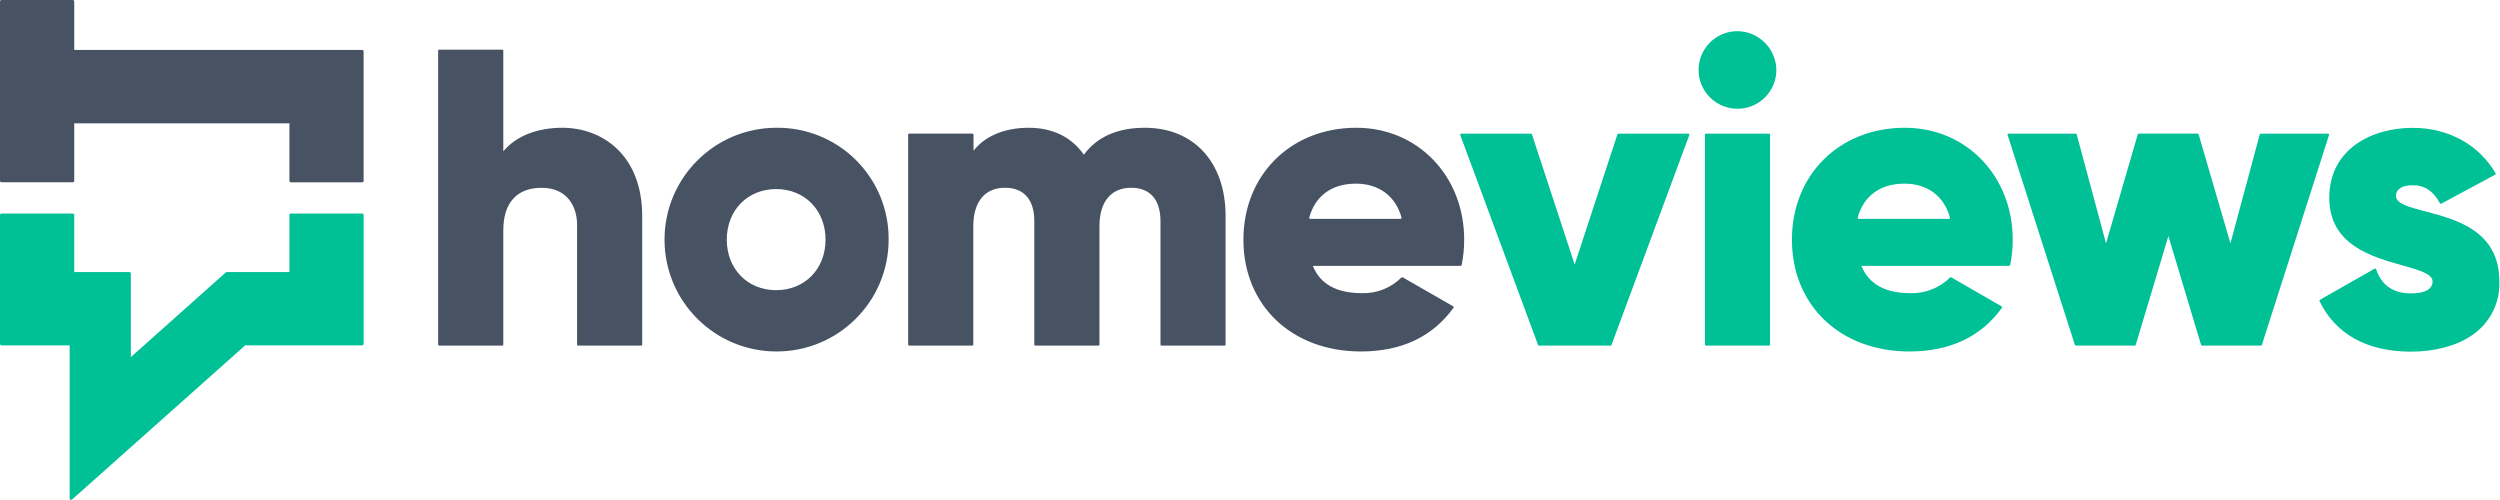 <svg width="115" height="23" viewBox="0 0 115 23" fill="none" xmlns="http://www.w3.org/2000/svg">
<g clip-path="url(#clip0_291_12294)">
<path d="M62.391 5.877C59.382 5.877 57.197 8.04 57.197 11.023C57.197 14.051 59.421 16.168 62.604 16.168C64.466 16.168 65.897 15.492 66.86 14.159C66.864 14.153 66.867 14.147 66.868 14.141C66.869 14.134 66.869 14.127 66.868 14.121C66.866 14.115 66.863 14.109 66.859 14.103C66.855 14.098 66.85 14.094 66.845 14.09L64.523 12.757C64.513 12.752 64.503 12.751 64.492 12.753C64.482 12.754 64.472 12.759 64.465 12.767C64.226 13.004 63.942 13.19 63.629 13.314C63.315 13.438 62.98 13.496 62.643 13.486C61.481 13.486 60.724 13.063 60.389 12.229H67.188C67.199 12.229 67.21 12.225 67.219 12.218C67.228 12.211 67.233 12.201 67.235 12.19C67.315 11.805 67.354 11.413 67.352 11.021C67.352 8.099 65.218 5.877 62.391 5.877ZM64.461 10.048C64.456 10.054 64.45 10.059 64.443 10.062C64.436 10.065 64.429 10.067 64.421 10.067H60.263C60.255 10.067 60.248 10.065 60.242 10.062C60.236 10.058 60.23 10.054 60.226 10.048C60.222 10.042 60.221 10.035 60.221 10.027C60.221 10.02 60.222 10.013 60.226 10.007C60.503 9.001 61.266 8.448 62.373 8.448C63.432 8.448 64.195 9.017 64.47 10.007C64.472 10.014 64.472 10.021 64.47 10.028C64.468 10.036 64.465 10.042 64.461 10.048ZM52.662 5.877C51.406 5.877 50.463 6.294 49.858 7.116C49.292 6.306 48.417 5.877 47.32 5.877C46.222 5.877 45.305 6.253 44.782 6.937V6.194C44.781 6.182 44.776 6.17 44.767 6.161C44.758 6.152 44.745 6.147 44.733 6.147H41.822C41.815 6.147 41.809 6.149 41.803 6.151C41.798 6.153 41.793 6.157 41.788 6.161C41.784 6.166 41.781 6.171 41.778 6.177C41.776 6.182 41.775 6.188 41.775 6.194V15.851C41.775 15.876 41.796 15.897 41.822 15.897H44.723C44.736 15.897 44.748 15.892 44.757 15.884C44.766 15.875 44.771 15.863 44.772 15.851V10.405C44.772 9.28 45.303 8.637 46.232 8.637C47.101 8.637 47.578 9.183 47.578 10.173V15.851C47.578 15.876 47.599 15.897 47.624 15.897H50.528C50.534 15.897 50.54 15.896 50.546 15.894C50.551 15.891 50.557 15.888 50.561 15.884C50.565 15.879 50.569 15.874 50.571 15.868C50.574 15.863 50.575 15.857 50.575 15.851V10.405C50.575 9.28 51.108 8.637 52.035 8.637C52.904 8.637 53.382 9.183 53.382 10.173V15.851C53.382 15.876 53.403 15.897 53.429 15.897H56.331C56.343 15.897 56.355 15.892 56.364 15.883C56.372 15.875 56.377 15.863 56.377 15.851V9.921C56.371 7.465 54.917 5.877 52.662 5.877ZM35.703 5.877C32.858 5.887 30.561 8.196 30.568 11.035C30.575 13.875 32.884 16.172 35.729 16.168C38.573 16.165 40.877 13.862 40.877 11.022C40.883 10.344 40.754 9.671 40.496 9.043C40.238 8.415 39.856 7.844 39.374 7.363C38.893 6.884 38.321 6.506 37.69 6.251C37.059 5.995 36.384 5.868 35.703 5.877ZM35.703 13.348C34.387 13.348 33.432 12.373 33.432 11.023C33.432 9.672 34.387 8.697 35.703 8.697C37.019 8.697 37.975 9.672 37.975 11.023C37.975 12.373 37.021 13.348 35.703 13.348ZM25.87 5.877C24.699 5.877 23.722 6.267 23.152 6.964V2.331C23.152 2.325 23.151 2.319 23.149 2.313C23.146 2.308 23.143 2.302 23.139 2.298C23.134 2.294 23.129 2.29 23.123 2.288C23.118 2.286 23.112 2.284 23.105 2.284H20.202C20.196 2.284 20.19 2.286 20.184 2.288C20.178 2.29 20.173 2.294 20.169 2.298C20.164 2.303 20.161 2.308 20.159 2.313C20.156 2.319 20.155 2.325 20.155 2.331V15.851C20.155 15.876 20.176 15.897 20.202 15.897H23.105C23.112 15.897 23.118 15.896 23.123 15.894C23.129 15.891 23.134 15.888 23.139 15.883C23.143 15.879 23.146 15.874 23.149 15.868C23.151 15.863 23.152 15.857 23.152 15.851V10.588C23.152 9.336 23.773 8.639 24.91 8.639C26.116 8.639 26.546 9.522 26.546 10.348V15.852C26.546 15.878 26.567 15.899 26.593 15.899H29.494C29.5 15.899 29.506 15.898 29.512 15.896C29.518 15.893 29.523 15.89 29.527 15.886C29.532 15.881 29.535 15.876 29.537 15.87C29.54 15.864 29.541 15.858 29.541 15.852V9.922C29.535 7.124 27.696 5.877 25.87 5.877ZM16.66 2.296H3.415V0.066C3.414 0.049 3.407 0.032 3.394 0.019C3.382 0.007 3.365 6.68414e-05 3.347 1.47444e-09H0.068C0.05 -3.69912e-06 0.033 0.007 0.021 0.019C0.008 0.032 0 0.049 0 0.067L0 8.319C0.001 8.356 0.031 8.385 0.068 8.385H3.346C3.364 8.385 3.382 8.378 3.394 8.366C3.407 8.353 3.414 8.337 3.415 8.319V5.672H13.314V8.319C13.315 8.356 13.345 8.386 13.382 8.386H16.66C16.669 8.386 16.678 8.384 16.686 8.38C16.694 8.377 16.701 8.372 16.707 8.366C16.714 8.36 16.718 8.352 16.722 8.344C16.725 8.336 16.727 8.328 16.727 8.319V2.365C16.727 2.347 16.72 2.33 16.707 2.317C16.695 2.305 16.678 2.297 16.66 2.296Z" fill="#475262"/>
<path d="M16.66 9.822H13.382C13.373 9.822 13.364 9.823 13.356 9.827C13.348 9.83 13.34 9.835 13.334 9.842C13.327 9.848 13.322 9.856 13.319 9.864C13.315 9.872 13.314 9.881 13.314 9.89V12.514H10.434C10.418 12.513 10.402 12.519 10.389 12.529L6.019 16.427V12.582C6.019 12.573 6.018 12.565 6.014 12.556C6.011 12.548 6.006 12.541 6 12.535C5.994 12.529 5.987 12.524 5.978 12.52C5.97 12.517 5.962 12.515 5.953 12.515H3.415V9.89C3.415 9.872 3.408 9.855 3.395 9.842C3.382 9.829 3.365 9.822 3.346 9.822H0.068C0.05 9.822 0.033 9.829 0.02 9.842C0.007 9.855 -1.50065e-07 9.872 0 9.89V15.819C7.28501e-05 15.837 0.007 15.854 0.02 15.867C0.033 15.88 0.05 15.887 0.068 15.887H3.204V22.93C3.204 22.956 3.219 22.98 3.243 22.992H3.27C3.288 22.993 3.304 22.986 3.317 22.975L11.269 15.895L11.28 15.886H16.66C16.669 15.886 16.678 15.884 16.686 15.88C16.695 15.877 16.702 15.872 16.708 15.865C16.714 15.859 16.719 15.851 16.722 15.843C16.726 15.835 16.727 15.826 16.727 15.817V9.89C16.727 9.881 16.725 9.872 16.722 9.864C16.719 9.856 16.714 9.848 16.708 9.842C16.702 9.836 16.694 9.831 16.686 9.827C16.678 9.824 16.669 9.822 16.66 9.822ZM111.566 9.724C110.812 9.529 110.215 9.37 110.215 9.015C110.215 8.701 110.494 8.52 110.98 8.52C111.532 8.52 111.931 8.783 112.235 9.346C112.242 9.356 112.251 9.364 112.263 9.368C112.275 9.373 112.288 9.373 112.3 9.368L114.776 8.036C114.787 8.03 114.795 8.019 114.799 8.007C114.802 8.001 114.803 7.995 114.803 7.989C114.803 7.982 114.802 7.976 114.799 7.97C114.018 6.643 112.622 5.881 110.986 5.881C109.076 5.881 107.147 6.875 107.147 9.095C107.147 11.268 109.1 11.812 110.531 12.213C111.3 12.428 111.898 12.603 111.898 12.944C111.898 13.4 111.355 13.496 110.9 13.496C110.09 13.496 109.551 13.123 109.301 12.387C109.298 12.38 109.294 12.375 109.289 12.37C109.284 12.366 109.278 12.362 109.271 12.36C109.265 12.357 109.259 12.355 109.252 12.355C109.245 12.355 109.239 12.357 109.232 12.36L106.717 13.79C106.707 13.796 106.699 13.805 106.695 13.816C106.691 13.828 106.692 13.84 106.698 13.851C107.432 15.371 108.885 16.176 110.9 16.176C112.011 16.176 113.012 15.905 113.721 15.416C114.12 15.144 114.444 14.777 114.663 14.348C114.881 13.919 114.987 13.442 114.971 12.962C114.975 10.619 113.005 10.102 111.566 9.724ZM107.136 6.167C107.131 6.161 107.125 6.156 107.119 6.152C107.112 6.149 107.104 6.147 107.097 6.148H103.994C103.984 6.147 103.973 6.151 103.965 6.157C103.957 6.164 103.951 6.173 103.949 6.183L102.6 11.194L101.137 6.181C101.134 6.171 101.128 6.163 101.12 6.157C101.112 6.151 101.103 6.148 101.093 6.147H98.385C98.374 6.147 98.364 6.15 98.356 6.156C98.347 6.162 98.341 6.171 98.338 6.181L96.877 11.194L95.528 6.183C95.526 6.173 95.52 6.164 95.512 6.158C95.504 6.151 95.494 6.148 95.483 6.148H92.387C92.379 6.147 92.372 6.149 92.365 6.153C92.359 6.156 92.353 6.161 92.35 6.167C92.346 6.173 92.344 6.18 92.344 6.188C92.344 6.195 92.346 6.202 92.35 6.208L95.444 15.864C95.451 15.883 95.47 15.897 95.491 15.897H98.199C98.209 15.897 98.219 15.894 98.227 15.888C98.235 15.882 98.241 15.874 98.244 15.864L99.746 10.859L101.249 15.864C101.255 15.884 101.273 15.897 101.294 15.897H104.002C104.012 15.897 104.021 15.894 104.029 15.888C104.037 15.882 104.043 15.874 104.047 15.864L107.136 6.208C107.139 6.202 107.141 6.195 107.141 6.188C107.141 6.18 107.139 6.173 107.136 6.167ZM78.474 6.148H81.375C81.4 6.148 81.422 6.168 81.422 6.194V15.851C81.422 15.857 81.421 15.863 81.418 15.868C81.416 15.874 81.412 15.879 81.408 15.883C81.404 15.888 81.398 15.891 81.393 15.894C81.387 15.896 81.381 15.897 81.375 15.897H78.473C78.461 15.897 78.449 15.892 78.44 15.883C78.431 15.875 78.426 15.863 78.426 15.851V6.194C78.426 6.168 78.448 6.148 78.473 6.148H78.474ZM79.924 1.433C78.936 1.433 78.135 2.232 78.135 3.218C78.135 4.204 78.936 5.003 79.924 5.003C80.912 5.003 81.713 4.204 81.713 3.218C81.699 2.238 80.906 1.446 79.924 1.433ZM77.653 6.15H74.446C74.436 6.15 74.427 6.153 74.419 6.159C74.411 6.164 74.404 6.172 74.401 6.181L72.435 12.167L70.469 6.179C70.465 6.171 70.46 6.164 70.453 6.159C70.446 6.154 70.438 6.151 70.429 6.15H67.212C67.204 6.15 67.197 6.151 67.19 6.155C67.183 6.158 67.177 6.163 67.173 6.169C67.169 6.175 67.167 6.183 67.167 6.19C67.167 6.198 67.169 6.205 67.173 6.212L70.751 15.868C70.759 15.887 70.777 15.899 70.796 15.899H74.085C74.094 15.899 74.104 15.896 74.112 15.89C74.12 15.885 74.126 15.877 74.129 15.868L77.708 6.212C77.714 6.198 77.714 6.183 77.708 6.169C77.702 6.161 77.694 6.154 77.684 6.151C77.674 6.147 77.663 6.147 77.653 6.15H77.653ZM87.623 5.877C84.612 5.877 82.429 8.04 82.429 11.023C82.429 14.051 84.651 16.168 87.835 16.168C89.696 16.168 91.127 15.492 92.09 14.159C92.093 14.153 92.094 14.146 92.094 14.14C92.094 14.134 92.093 14.127 92.09 14.122C92.089 14.115 92.086 14.109 92.082 14.104C92.079 14.098 92.074 14.094 92.068 14.09L89.759 12.757C89.749 12.752 89.738 12.751 89.728 12.753C89.717 12.754 89.707 12.759 89.7 12.767C89.462 13.004 89.177 13.19 88.863 13.314C88.55 13.438 88.214 13.496 87.876 13.486C86.717 13.486 85.959 13.063 85.625 12.229H92.424C92.446 12.229 92.466 12.212 92.468 12.19C92.548 11.805 92.588 11.413 92.586 11.021C92.582 8.099 90.45 5.877 87.623 5.877H87.623ZM89.69 10.048C89.686 10.054 89.68 10.059 89.674 10.062C89.668 10.065 89.66 10.067 89.653 10.067H85.494C85.487 10.067 85.479 10.065 85.473 10.062C85.466 10.059 85.46 10.054 85.455 10.048C85.452 10.041 85.451 10.034 85.451 10.027C85.451 10.02 85.452 10.013 85.455 10.007C85.733 9.001 86.498 8.448 87.603 8.448C88.661 8.448 89.425 9.017 89.698 10.007C89.7 10.014 89.701 10.021 89.7 10.028C89.698 10.036 89.695 10.042 89.69 10.048Z" fill="#00C096"/>
</g>
<defs>
<clipPath id="clip0_291_12294">
<rect width="115" height="23" fill="white"/>
</clipPath>
</defs>
</svg>
